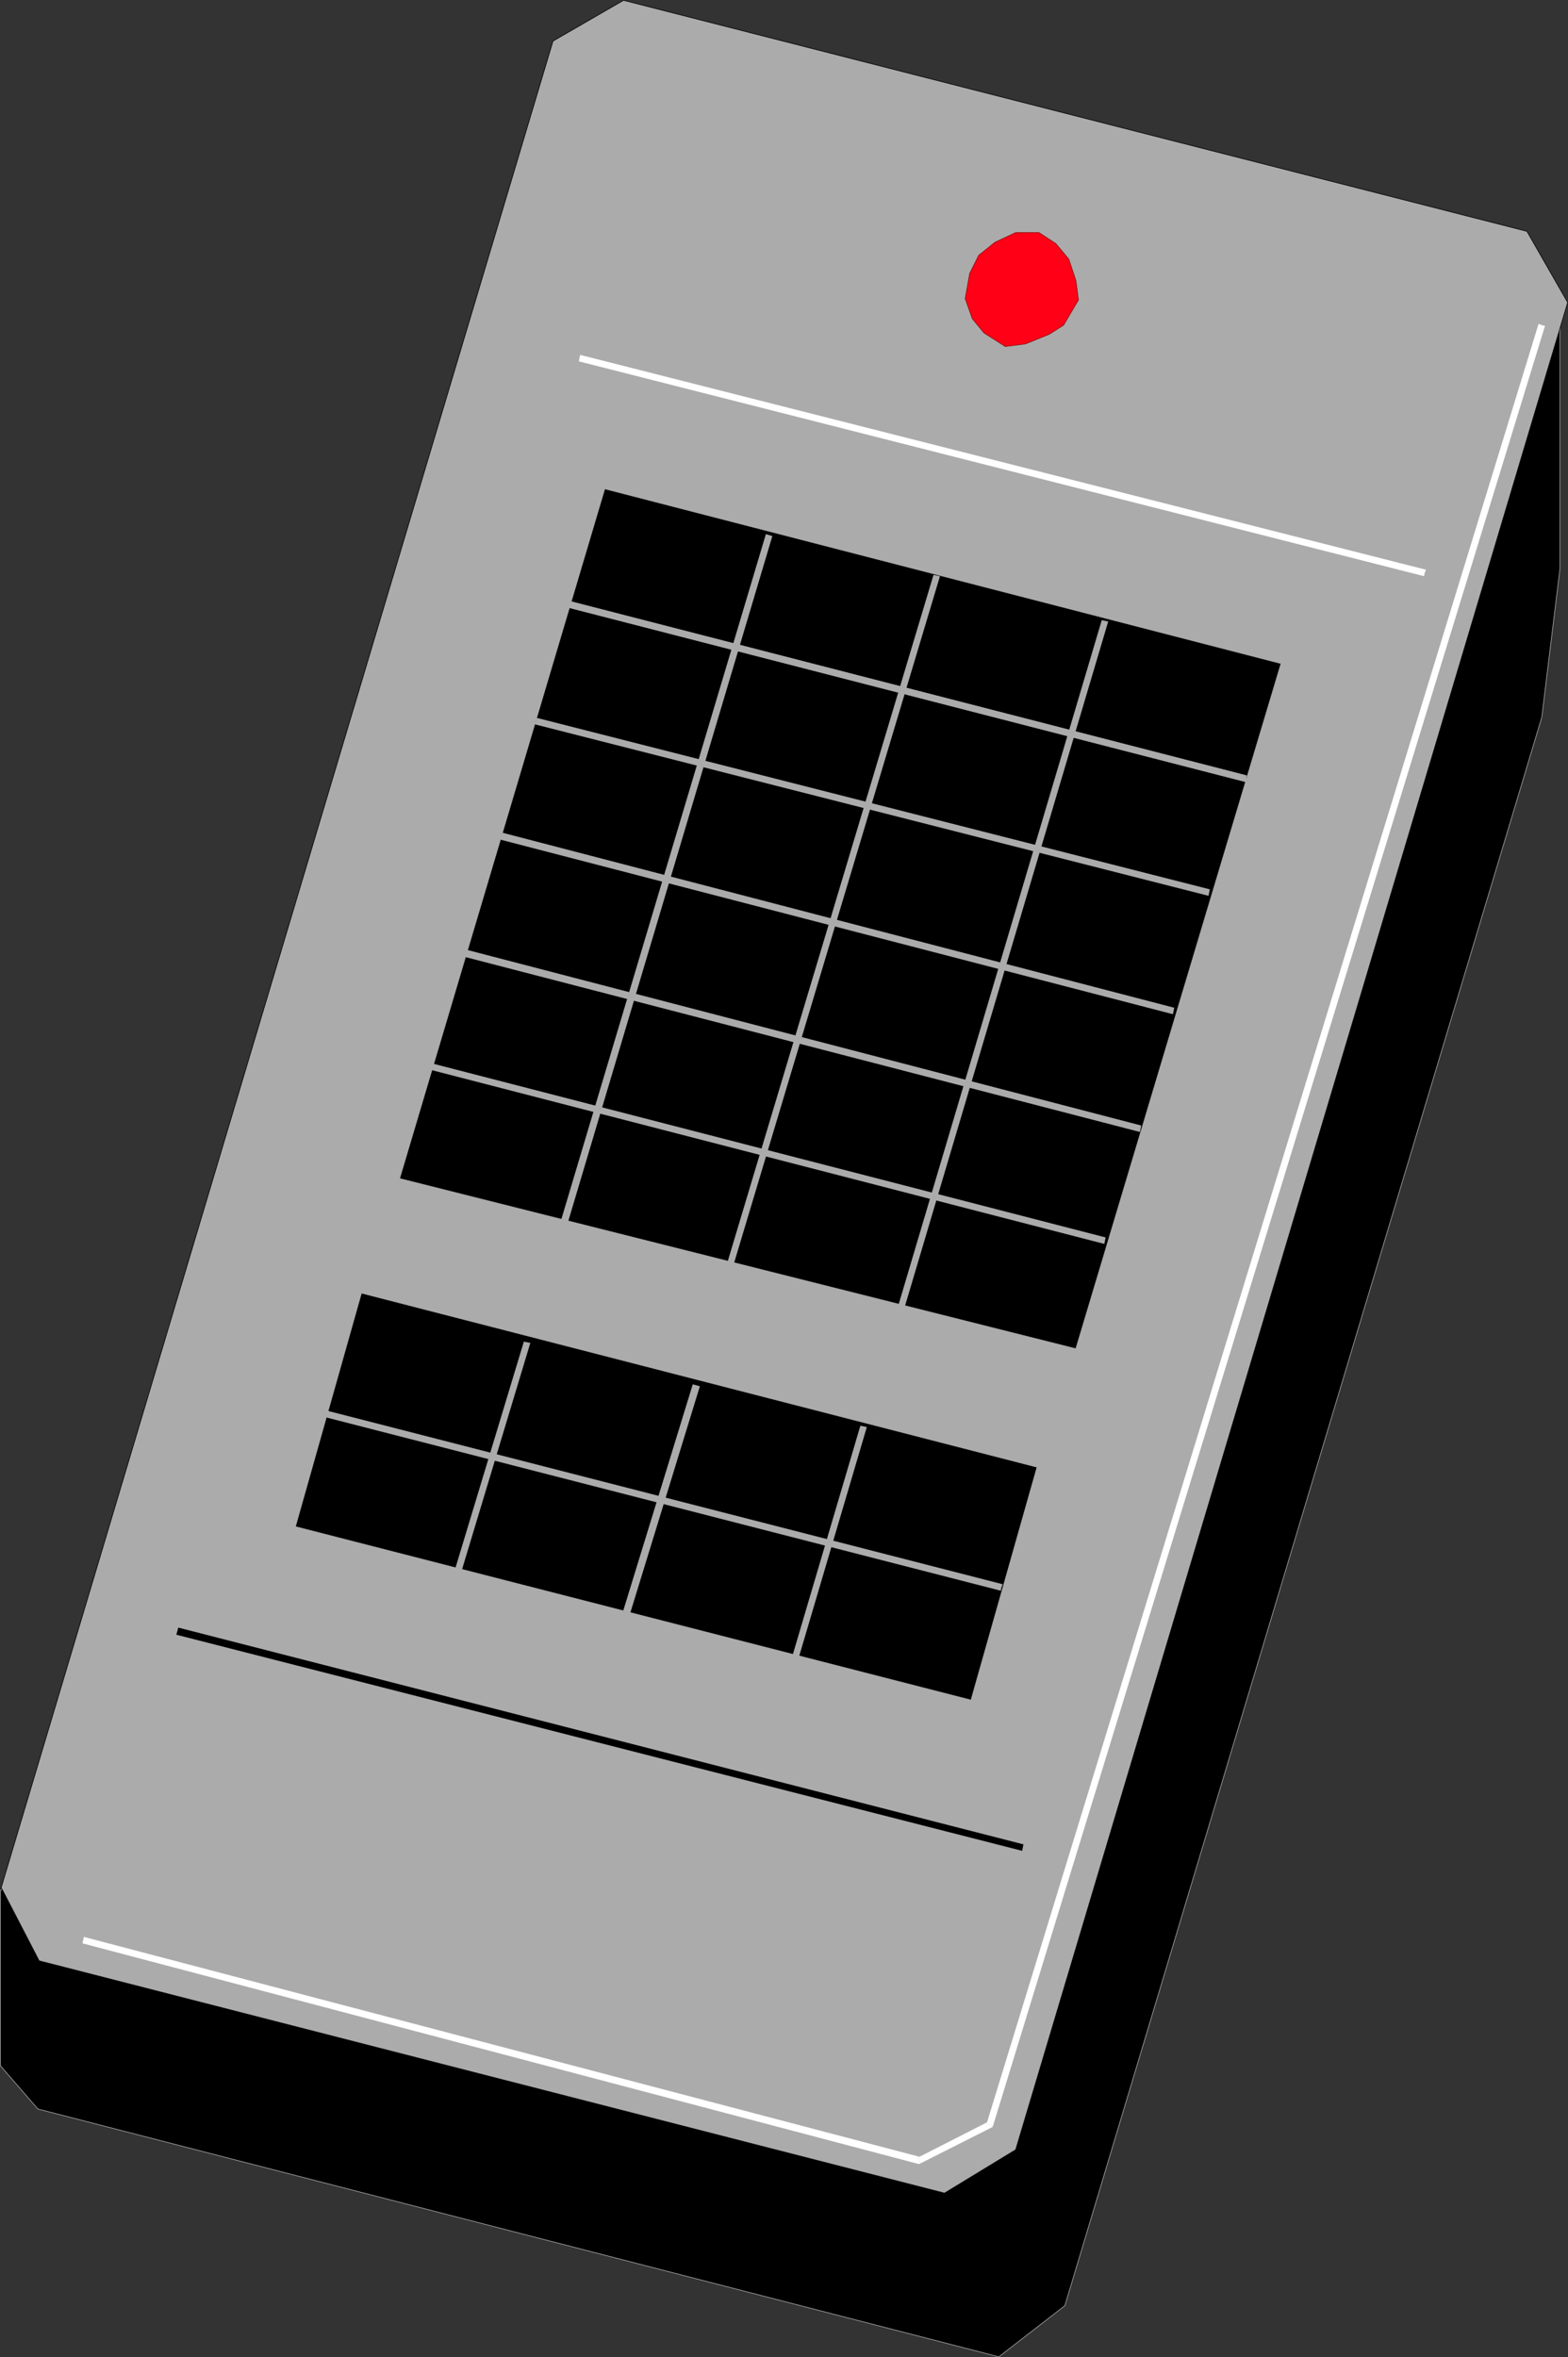 <?xml version="1.0" encoding="UTF-8" standalone="no"?>
<svg
   version="1.0"
   width="103.609mm"
   height="155.754mm"
   id="svg28"
   sodipodi:docname="Remote Control 01.wmf"
   xmlns:inkscape="http://www.inkscape.org/namespaces/inkscape"
   xmlns:sodipodi="http://sodipodi.sourceforge.net/DTD/sodipodi-0.dtd"
   xmlns="http://www.w3.org/2000/svg"
   xmlns:svg="http://www.w3.org/2000/svg">
  <rect width="100%" height="100%" fill="#333333" stroke="none"/>
  <sodipodi:namedview
     id="namedview28"
     pagecolor="#ffffff"
     bordercolor="#000000"
     borderopacity="0.25"
     inkscape:showpageshadow="2"
     inkscape:pageopacity="0.0"
     inkscape:pagecheckerboard="0"
     inkscape:deskcolor="#d1d1d1"
     inkscape:document-units="mm" />
  <defs
     id="defs1">
    <pattern
       id="WMFhbasepattern"
       patternUnits="userSpaceOnUse"
       width="6"
       height="6"
       x="0"
       y="0" />
  </defs>
  <path
     style="fill:#000000;fill-opacity:1;fill-rule:evenodd;stroke:none"
     d="m 0.081,472.25 v 43.63 l 9.374,10.827 239.999,61.889 16.485,-12.766 119.111,-396.706 4.525,-37.004 V 74.574 L 0.081,472.25 Z"
     id="path1" />
  <path
     style="fill:none;stroke:#ababab;stroke-width:0.162px;stroke-linecap:round;stroke-linejoin:round;stroke-miterlimit:4;stroke-dasharray:none;stroke-opacity:1"
     d="m 0.081,472.25 v 43.63 l 9.374,10.827 239.999,61.889 16.485,-12.766 119.111,-396.706 4.525,-37.004 V 74.574 L 0.081,472.25 v 0"
     id="path2" />
  <path
     style="fill:#ababab;fill-opacity:1;fill-rule:evenodd;stroke:none"
     d="M 0.242,471.604 138.1,10.261 155.717,0.081 381.332,57.769 391.514,75.544 253.656,536.886 235.878,547.713 9.778,489.702 0.404,471.604 v 0 z"
     id="path3" />
  <path
     style="fill:none;stroke:#000000;stroke-width:0.162px;stroke-linecap:round;stroke-linejoin:round;stroke-miterlimit:4;stroke-dasharray:none;stroke-opacity:1"
     d="M 0.242,471.604 138.1,10.261 155.717,0.081 381.332,57.769 391.514,75.544 253.656,536.886 235.878,547.713 9.778,489.702 0.404,471.604 v 0"
     id="path4" />
  <path
     style="fill:#000000;fill-opacity:1;fill-rule:evenodd;stroke:none"
     d="m 255.433,461.423 0.162,-0.808 -211.07,-54.133 -0.485,1.778 211.231,53.971 0.162,-0.808 z"
     id="path5" />
  <path
     style="fill:#ff0017;fill-opacity:1;fill-rule:evenodd;stroke:none"
     d="m 251.07,86.532 5.01,-0.646 5.98,-2.424 3.556,-2.262 3.717,-6.302 -0.646,-4.848 -1.778,-5.333 -3.232,-3.878 -4.202,-2.747 h -5.818 l -5.172,2.424 -4.04,3.232 -2.263,4.525 -1.131,6.302 1.778,5.009 2.909,3.555 z"
     id="path6" />
  <path
     style="fill:none;stroke:#8a0808;stroke-width:0.162px;stroke-linecap:round;stroke-linejoin:round;stroke-miterlimit:4;stroke-dasharray:none;stroke-opacity:1"
     d="m 251.07,86.532 5.01,-0.646 5.98,-2.424 3.556,-2.262 3.717,-6.302 -0.646,-4.848 -1.778,-5.333 -3.232,-3.878 -4.202,-2.747 h -5.818 l -5.172,2.424 -4.04,3.232 -2.263,4.525 -1.131,6.302 1.778,5.009 2.909,3.555 5.333,3.393 v 0"
     id="path7" />
  <path
     style="fill:#ffffff;fill-opacity:1;fill-rule:evenodd;stroke:none"
     d="m 229.09,538.826 0.646,-0.162 -208.807,-54.941 -0.323,1.616 208.807,55.103 0.485,-0.162 -0.485,0.162 h 0.162 l 0.323,-0.162 -0.646,-1.454 v 0 z"
     id="path8" />
  <path
     style="fill:#ffffff;fill-opacity:1;fill-rule:evenodd;stroke:none"
     d="m 246.383,530.423 0.323,-0.485 -17.454,8.888 0.646,1.454 17.616,-8.888 0.485,-0.485 -0.485,0.485 0.323,-0.162 0.162,-0.323 -1.616,-0.485 z"
     id="path9" />
  <path
     style="fill:#ffffff;fill-opacity:1;fill-rule:evenodd;stroke:none"
     d="m 385.049,81.2 -0.808,-0.323 -137.858,449.546 1.616,0.485 137.858,-449.546 z"
     id="path10" />
  <path
     style="fill:#ffffff;fill-opacity:1;fill-rule:evenodd;stroke:none"
     d="m 355.797,143.089 0.323,-0.808 -211.231,-53.648 -0.323,1.616 211.07,53.648 0.162,-0.808 z"
     id="path11" />
  <path
     style="fill:#000000;fill-opacity:1;fill-rule:evenodd;stroke:none"
     d="M 151.03,122.082 99.798,294.338 268.686,336.837 319.918,165.712 151.03,122.082 Z"
     id="path12" />
  <path
     style="fill:none;stroke:#ababab;stroke-width:0.162px;stroke-linecap:round;stroke-linejoin:round;stroke-miterlimit:4;stroke-dasharray:none;stroke-opacity:1"
     d="M 151.03,122.082 99.798,294.338 268.686,336.837 319.918,165.712 151.03,122.082 v 0"
     id="path13" />
  <path
     style="fill:#000000;fill-opacity:1;fill-rule:evenodd;stroke:none"
     d="M 90.262,322.94 73.777,381.274 242.504,424.581 258.989,366.408 90.262,322.94 Z"
     id="path14" />
  <path
     style="fill:none;stroke:#ababab;stroke-width:0.162px;stroke-linecap:round;stroke-linejoin:round;stroke-miterlimit:4;stroke-dasharray:none;stroke-opacity:1"
     d="m 90.262,322.94 -16.485,58.334 168.727,43.306 16.485,-58.173 -168.727,-43.468 v 0"
     id="path15" />
  <path
     style="fill:#ababab;fill-opacity:1;fill-rule:evenodd;stroke:none"
     d="m 311.191,194.475 0.162,-0.808 -168.727,-43.468 -0.485,1.616 168.888,43.468 0.323,-0.808 v 0 z"
     id="path16" />
  <path
     style="fill:#ababab;fill-opacity:1;fill-rule:evenodd;stroke:none"
     d="m 311.191,194.475 0.162,-0.808 -168.727,-43.468 -0.485,1.616 168.888,43.468 0.323,-0.808 v 0 z"
     id="path17" />
  <path
     style="fill:#ababab;fill-opacity:1;fill-rule:evenodd;stroke:none"
     d="m 301.979,222.915 0.162,-0.808 -168.08,-42.822 -0.485,1.616 168.242,42.822 0.162,-0.808 z"
     id="path18" />
  <path
     style="fill:#ababab;fill-opacity:1;fill-rule:evenodd;stroke:none"
     d="m 293.09,252.486 0.162,-0.808 -168.08,-43.791 -0.323,1.778 168.08,43.63 0.162,-0.808 z"
     id="path19" />
  <path
     style="fill:#ababab;fill-opacity:1;fill-rule:evenodd;stroke:none"
     d="m 284.847,281.896 0.162,-0.808 -168.727,-43.953 -0.485,1.778 168.888,43.791 z"
     id="path20" />
  <path
     style="fill:#ababab;fill-opacity:1;fill-rule:evenodd;stroke:none"
     d="m 275.958,309.851 0.162,-0.808 -168.242,-43.468 -0.323,1.616 168.242,43.468 0.162,-0.808 z"
     id="path21" />
  <path
     style="fill:#ababab;fill-opacity:1;fill-rule:evenodd;stroke:none"
     d="m 250.1,396.464 0.323,-0.808 -169.211,-43.468 -0.485,1.616 169.211,43.468 z"
     id="path22" />
  <path
     style="fill:#ababab;fill-opacity:1;fill-rule:evenodd;stroke:none"
     d="m 140.363,306.781 0.97,0.162 51.555,-173.064 -1.616,-0.485 -51.717,173.226 0.97,0.162 v 0 z"
     id="path23" />
  <path
     style="fill:#ababab;fill-opacity:1;fill-rule:evenodd;stroke:none"
     d="m 114.343,392.424 0.808,0.323 17.293,-57.365 -1.616,-0.323 -17.293,57.203 z"
     id="path24" />
  <path
     style="fill:#ababab;fill-opacity:1;fill-rule:evenodd;stroke:none"
     d="m 224.726,327.626 0.808,0.162 51.232,-172.579 -1.616,-0.323 -51.232,172.579 z"
     id="path25" />
  <path
     style="fill:#ababab;fill-opacity:1;fill-rule:evenodd;stroke:none"
     d="m 198.545,414.239 0.808,0.162 17.131,-58.011 -1.616,-0.323 -17.131,58.011 0.808,0.162 z"
     id="path26" />
  <path
     style="fill:#ababab;fill-opacity:1;fill-rule:evenodd;stroke:none"
     d="m 182.06,316.638 0.808,0.323 51.879,-173.064 -1.616,-0.323 -51.879,173.064 0.808,0.162 v 0 z"
     id="path27" />
  <path
     style="fill:#ababab;fill-opacity:1;fill-rule:evenodd;stroke:none"
     d="m 156.363,403.412 0.808,0.162 17.616,-57.365 -1.778,-0.485 -17.616,57.365 0.97,0.323 z"
     id="path28" />
</svg>
